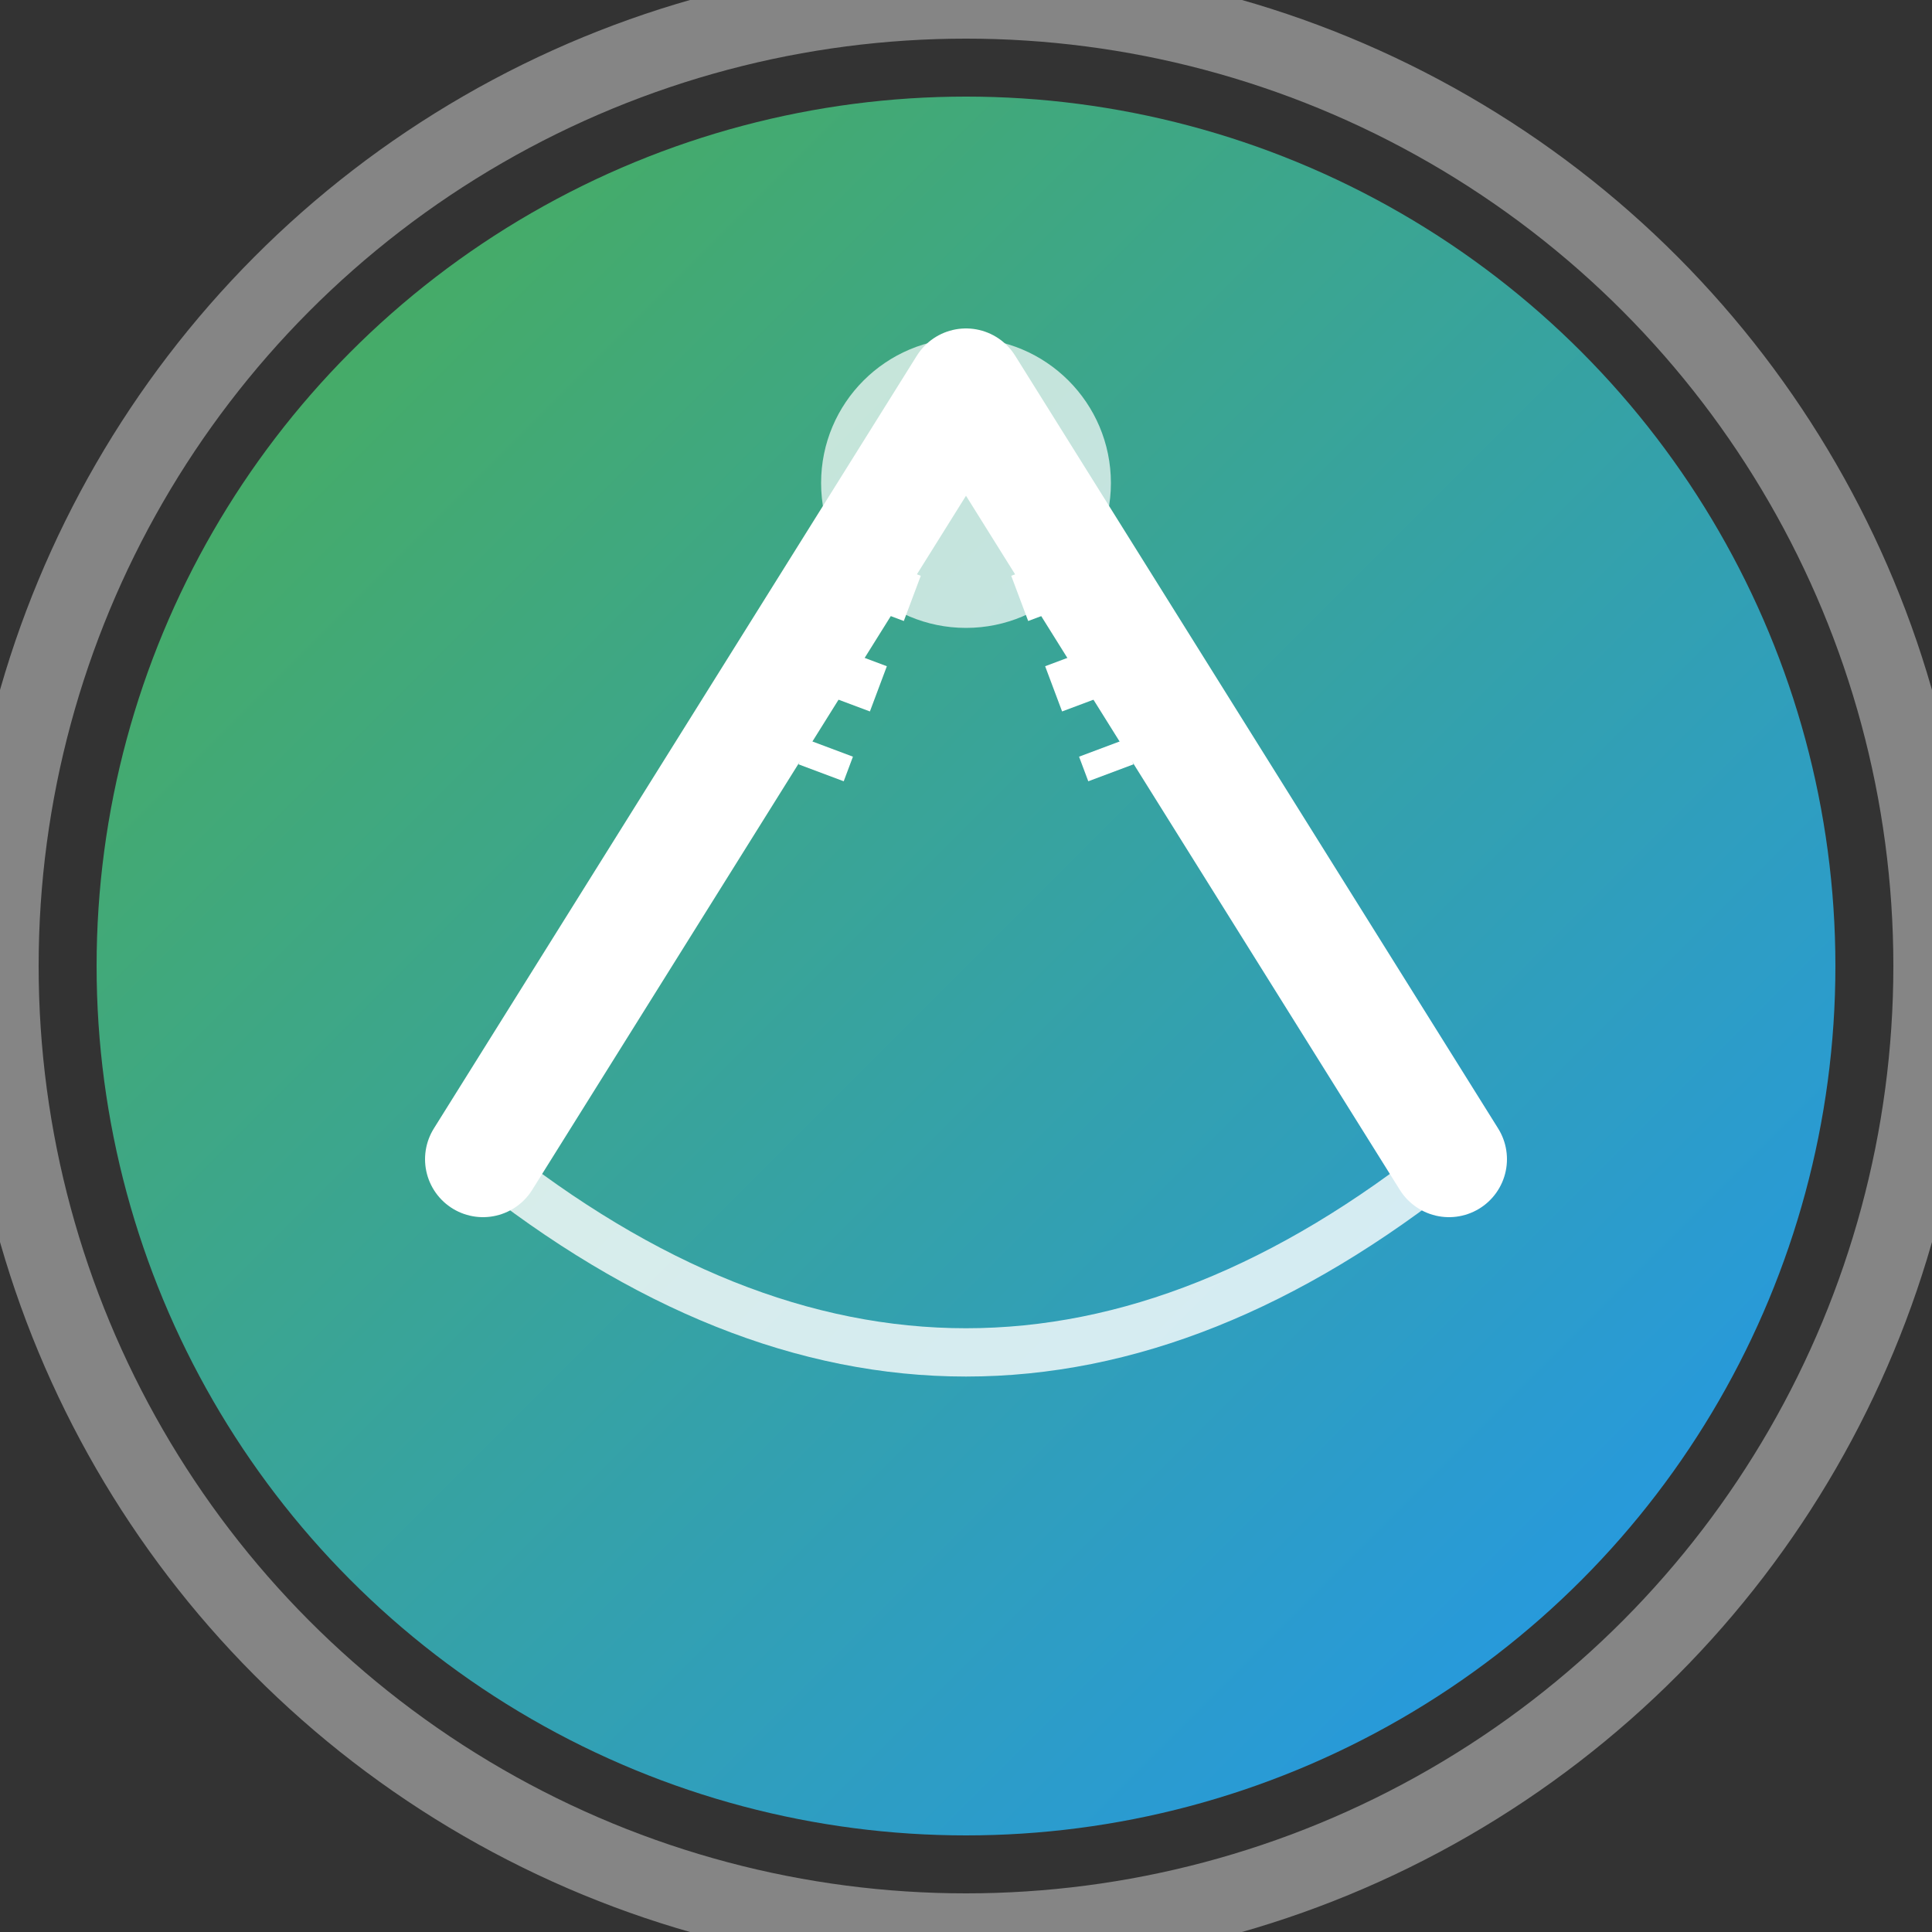 <svg xmlns="http://www.w3.org/2000/svg" viewBox="0 0 200 200" width="200" height="200">
  <rect x="0" y="0" width="200" height="200" fill="#333333" stroke="none"/>
  <!-- Gradient Definition -->
  <defs>
    <linearGradient id="grad1" x1="0%" y1="0%" x2="100%" y2="100%">
      <stop offset="0%" style="stop-color:#4CAF50;stop-opacity:1" />
      <stop offset="100%" style="stop-color:#2196F3;stop-opacity:1" />
    </linearGradient>
  </defs>

  <!-- Background Circle for Depth -->
  <circle cx="100" cy="100" r="90" fill="url(#grad1)" />

  <!-- Center Shape - "V" Based Design -->
  <path d="M 50 120 L 100 40 L 150 120" fill="none" stroke="white" stroke-width="12" stroke-linecap="round" stroke-linejoin="round" />

  <!-- Circular Growth at Top -->
  <circle cx="100" cy="50" r="15" fill="white" opacity="0.7" />

  <!-- Step-like Progression Lines -->
  <path d="M 100 40 L 85 80" fill="none" stroke="white" stroke-width="5" stroke-dasharray="5,5" />
  <path d="M 100 40 L 115 80" fill="none" stroke="white" stroke-width="5" stroke-dasharray="5,5" />

  <!-- Additional Dynamic Curve for Flow -->
  <path d="M 50 120 Q 100 160, 150 120" fill="none" stroke="white" stroke-width="5" opacity="0.8" />
  
  <!-- Outer Ring for a polished finish -->
  <circle cx="100" cy="100" r="100" fill="none" stroke="white" stroke-width="8" opacity="0.4" />
</svg>
